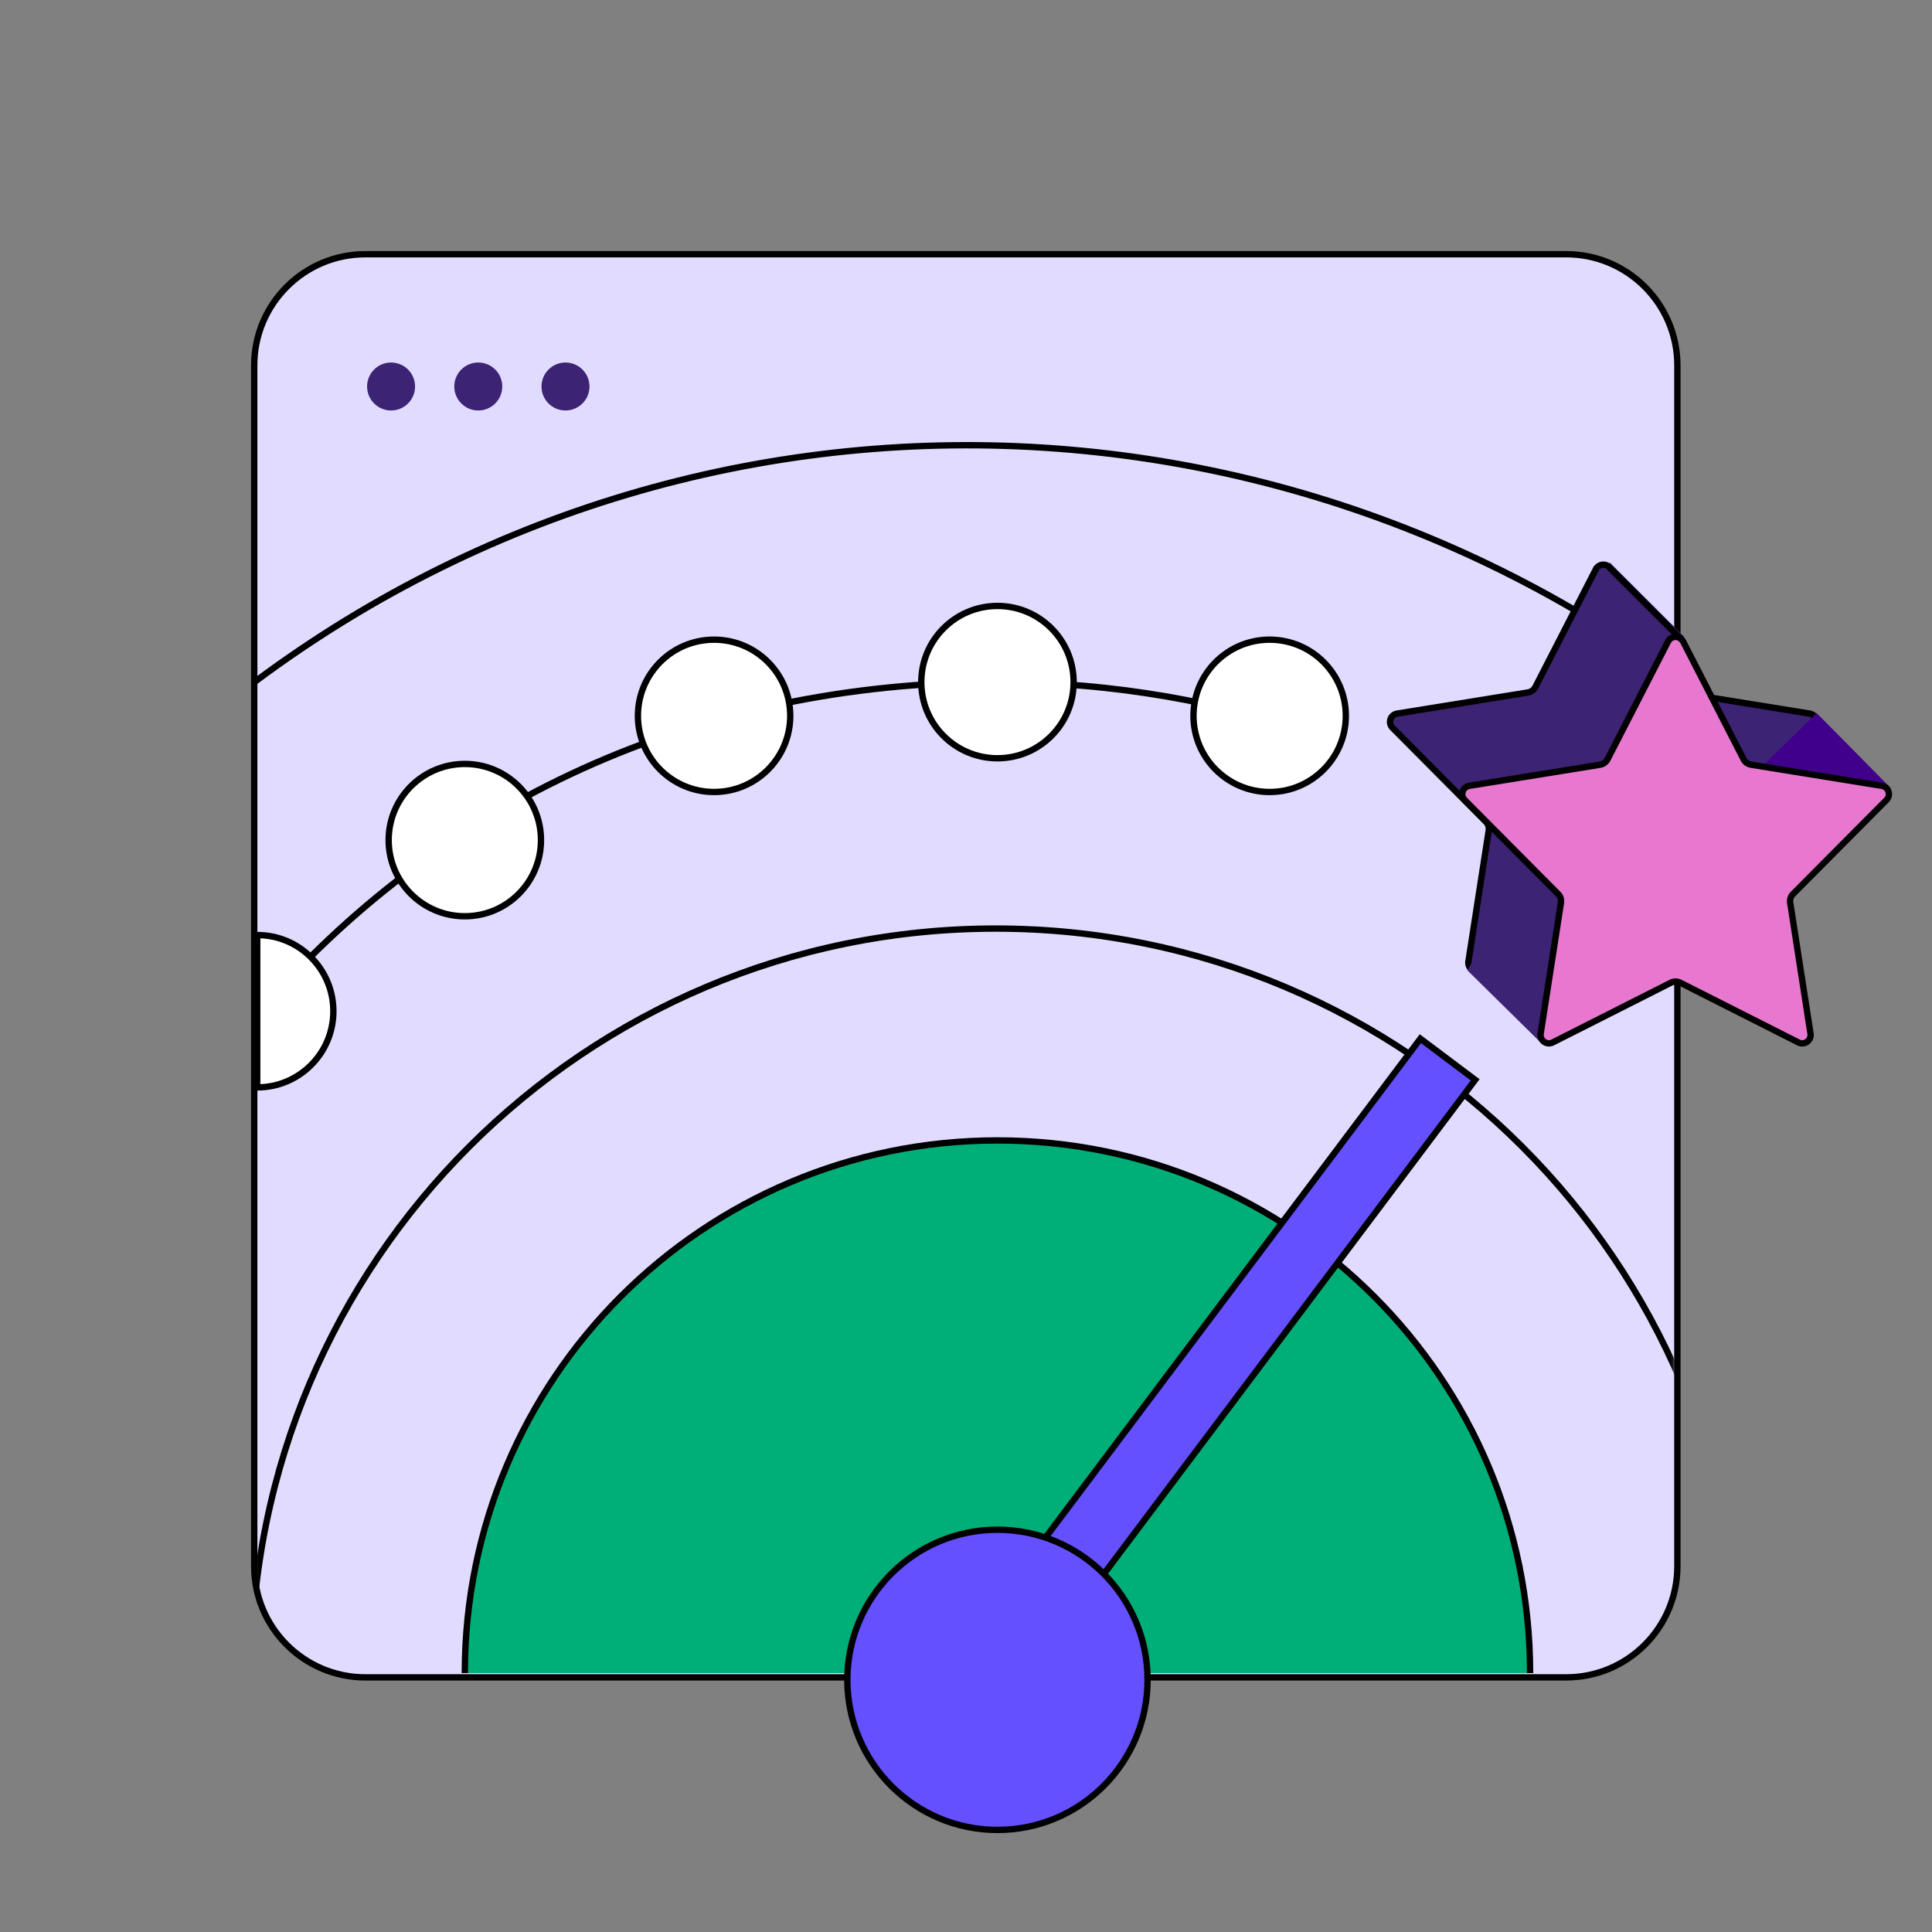 <svg xmlns="http://www.w3.org/2000/svg" fill="none" viewBox="0 0 608 608" height="608" width="608">
<rect x="0" y="0" width="608" height="608" fill="#808080" stroke="none"/>
<g clip-path="url(#clip0_993_7113)">
<path stroke-miterlimit="10" stroke-width="2" stroke="black" fill="#E1DCFF" d="M492.87 80H115C95.67 80 80 95.67 80 115V492.87C80 512.2 95.67 527.87 115 527.87H492.87C512.2 527.87 527.87 512.2 527.87 492.87V115C527.87 95.67 512.2 80 492.87 80Z"></path>
<path fill="#3C2373" d="M150.511 114.08C154.681 114.08 158.061 117.46 158.061 121.63C158.061 125.8 154.681 129.18 150.511 129.18C146.341 129.18 142.961 125.8 142.961 121.63C142.961 117.46 146.341 114.08 150.511 114.08Z"></path>
<path fill="#3C2373" d="M123.07 114.08C127.24 114.08 130.62 117.46 130.62 121.63C130.62 125.8 127.24 129.18 123.07 129.18C118.9 129.18 115.52 125.8 115.52 121.63C115.52 117.46 118.9 114.08 123.07 114.08Z"></path>
<path fill="#3C2373" d="M177.96 129.18C173.79 129.18 170.41 125.8 170.41 121.63C170.41 117.46 173.79 114.08 177.96 114.08C182.13 114.08 185.51 117.46 185.51 121.63C185.51 125.8 182.13 129.18 177.96 129.18Z"></path>
<path stroke-miterlimit="10" stroke-width="2" stroke="black" d="M574.54 253.01C438.93 117.4 229.47 103.17 80.16 214.58"></path>
<path fill="#00AF78" d="M146.281 526.51C146.281 433.94 221.331 358.89 313.901 358.89C406.471 358.89 481.521 433.94 481.521 526.51"></path>
<path stroke-miterlimit="10" stroke-width="2" stroke="black" d="M146.281 526.51C146.281 433.94 221.331 358.89 313.901 358.89C406.471 358.89 481.521 433.94 481.521 526.51"></path>
<path stroke-miterlimit="10" stroke-width="2" stroke="black" d="M80.941 319.19C138.141 252.46 219.121 214.66 313.901 214.66C350.451 214.66 385.541 220.95 418.131 232.51"></path>
<mask height="447" width="447" y="81" x="80" maskUnits="userSpaceOnUse" style="mask-type:luminance" id="mask0_993_7113">
<path fill="white" d="M113.562 81.13H493.502C511.932 81.13 526.892 96.09 526.892 114.52V494.6C526.892 513.03 511.932 527.99 493.502 527.99H113.562C95.132 527.99 80.172 513.03 80.172 494.6V114.53C80.172 96.1 95.132 81.14 113.562 81.14V81.13Z"></path>
</mask>
<g mask="url(#mask0_993_7113)">
<path stroke-miterlimit="10" stroke-width="2" stroke="black" d="M79.051 526.51C79.051 397.12 183.951 292.22 313.341 292.22C442.731 292.22 547.631 397.12 547.631 526.51"></path>
</g>
<path stroke-miterlimit="10" stroke-width="2" stroke="black" fill="#6450FF" d="M464.233 339.825L446.988 326.868L294.657 529.607L311.902 542.564L464.233 339.825Z"></path>
<path stroke-miterlimit="10" stroke-width="2" stroke="black" fill="#6450FF" d="M313.9 575.88C339.99 575.88 361.14 554.73 361.14 528.64C361.14 502.55 339.99 481.4 313.9 481.4C287.81 481.4 266.66 502.55 266.66 528.64C266.66 554.73 287.81 575.88 313.9 575.88Z"></path>
<path stroke-miterlimit="10" stroke-width="2" stroke="black" fill="white" d="M146.279 288.35C159.517 288.35 170.249 277.618 170.249 264.38C170.249 251.142 159.517 240.41 146.279 240.41C133.04 240.41 122.309 251.142 122.309 264.38C122.309 277.618 133.04 288.35 146.279 288.35Z"></path>
<path stroke-miterlimit="10" stroke-width="2" stroke="black" fill="white" d="M80.941 342.2C94.181 342.2 104.911 331.47 104.911 318.23C104.911 304.99 94.181 294.26 80.941 294.26V342.2Z"></path>
<path stroke-miterlimit="10" stroke-width="2" stroke="black" fill="white" d="M224.72 249.24C237.958 249.24 248.69 238.508 248.69 225.27C248.69 212.032 237.958 201.3 224.72 201.3C211.482 201.3 200.75 212.032 200.75 225.27C200.75 238.508 211.482 249.24 224.72 249.24Z"></path>
<path stroke-miterlimit="10" stroke-width="2" stroke="black" fill="white" d="M399.56 249.24C412.798 249.24 423.53 238.508 423.53 225.27C423.53 212.032 412.798 201.3 399.56 201.3C386.322 201.3 375.59 212.032 375.59 225.27C375.59 238.508 386.322 249.24 399.56 249.24Z"></path>
<path stroke-miterlimit="10" stroke-width="2" stroke="black" fill="white" d="M313.9 238.63C327.138 238.63 337.87 227.898 337.87 214.66C337.87 201.422 327.138 190.69 313.9 190.69C300.661 190.69 289.93 201.422 289.93 214.66C289.93 227.898 300.661 238.63 313.9 238.63Z"></path>
<path stroke-miterlimit="10" stroke-width="2" stroke="black" fill="#3C2373" d="M502.228 179.12C502.678 178.24 503.588 177.69 504.578 177.69C505.568 177.69 506.478 178.24 506.928 179.12L525.978 216.22C526.448 217.13 527.318 217.76 528.318 217.92L569.488 224.57C570.468 224.73 571.268 225.42 571.578 226.36C571.888 227.3 571.638 228.33 570.938 229.03L541.538 258.61C540.818 259.33 540.488 260.35 540.648 261.36L547.038 302.57C547.188 303.55 546.778 304.53 545.978 305.11C545.178 305.69 544.118 305.78 543.238 305.33L506.018 286.51C505.108 286.05 504.038 286.05 503.128 286.51L465.908 305.33C465.028 305.78 463.968 305.69 463.168 305.11C462.368 304.53 461.958 303.55 462.108 302.57L468.498 261.36C468.658 260.35 468.328 259.33 467.608 258.61L438.208 229.03C437.508 228.33 437.268 227.3 437.568 226.36C437.868 225.42 438.678 224.73 439.658 224.57L480.828 217.92C481.828 217.76 482.698 217.13 483.168 216.22L502.218 179.12H502.228Z" clip-rule="evenodd" fill-rule="evenodd"></path>
<path fill="#3C2373" d="M461.75 305.33L485.03 328.27L507.5 291.42L482.86 270.63L461.75 305.33Z" clip-rule="evenodd" fill-rule="evenodd"></path>
<path fill="#3C2373" d="M486.539 212.77L509.219 235.54L529.959 200.33L506.609 177.02L486.539 212.77Z" clip-rule="evenodd" fill-rule="evenodd"></path>
<path fill="#41008C" d="M542.422 253.01L563.472 274.22L594.942 247.93L571.702 224.4L542.422 253.01Z" clip-rule="evenodd" fill-rule="evenodd"></path>
<path stroke-miterlimit="10" stroke-width="2" stroke="black" fill="#E878CF" d="M524.959 201.85C525.409 200.97 526.319 200.42 527.309 200.42C528.299 200.42 529.209 200.97 529.659 201.85L548.709 238.95C549.179 239.86 550.049 240.49 551.049 240.65L592.219 247.3C593.199 247.46 593.999 248.15 594.309 249.09C594.619 250.03 594.369 251.06 593.669 251.76L564.269 281.34C563.549 282.06 563.219 283.08 563.379 284.09L569.769 325.3C569.919 326.28 569.509 327.26 568.709 327.84C567.909 328.42 566.849 328.51 565.969 328.06L528.749 309.24C527.839 308.78 526.769 308.78 525.859 309.24L488.639 328.06C487.759 328.51 486.699 328.42 485.899 327.84C485.099 327.26 484.689 326.28 484.839 325.3L491.229 284.09C491.389 283.08 491.059 282.06 490.339 281.34L460.939 251.76C460.239 251.06 459.999 250.03 460.299 249.09C460.599 248.15 461.409 247.46 462.389 247.3L503.559 240.65C504.559 240.49 505.429 239.86 505.899 238.95L524.949 201.85H524.959Z" clip-rule="evenodd" fill-rule="evenodd"></path>
<path stroke-miterlimit="10" stroke-width="2" stroke="black" d="M505.922 178.04L529.202 201.31"></path>
</g>
<defs>
<clipPath id="clip0_993_7113">
<rect fill="white" height="608" width="608"></rect>
</clipPath>
</defs>
</svg>
